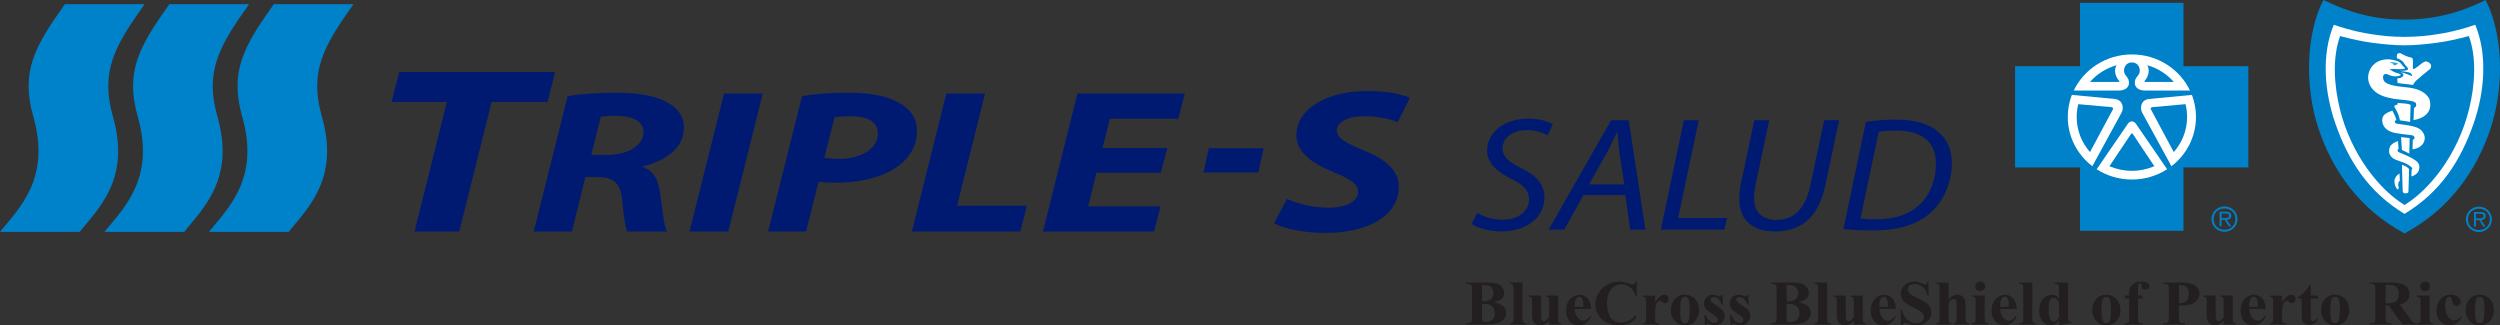 <?xml version="1.0" encoding="utf-8"?>
<!-- Generator: Adobe Illustrator 16.0.0, SVG Export Plug-In . SVG Version: 6.00 Build 0)  -->
<!DOCTYPE svg PUBLIC "-//W3C//DTD SVG 1.1//EN" "http://www.w3.org/Graphics/SVG/1.1/DTD/svg11.dtd">
<svg version="1.1" id="Layer_1" xmlns="http://www.w3.org/2000/svg" xmlns:xlink="http://www.w3.org/1999/xlink" x="0px" y="0px"
	 width="313.122px" height="40.755px" viewBox="0 0 313.122 40.755" enable-background="new 0 0 313.122 40.755"
	 xml:space="preserve">
<rect x="0" y="0" width="313.122" height="40.755" fill="#333333" stroke="none"/>
<g>
	<defs>
		<rect id="SVGID_1_" width="313.122" height="40.755"/>
	</defs>
	<clipPath id="SVGID_2_">
		<use xlink:href="#SVGID_1_"  overflow="visible"/>
	</clipPath>
	<path clip-path="url(#SVGID_2_)" fill="#0082CA" d="M44.277,0.523h-9.978c-3.743,5.249-5.576,8.418-3.956,14.103
		c2.222,7.777-1.814,11.484-4.175,14.417c0,0,9.978,0.003,9.979,0c2.36-2.933,6.394-6.64,4.175-14.417
		C38.7,8.941,40.534,5.772,44.277,0.523"/>
	<polygon clip-path="url(#SVGID_2_)" fill="#001A71" points="158.271,18.565 157.61,21.599 150.736,21.599 151.4,18.565 	"/>
	<polygon clip-path="url(#SVGID_2_)" fill="#001A71" points="55.969,12.763 49.037,12.763 50.012,9.029 69.522,9.029 68.586,12.763 
		61.575,12.763 57.527,28.995 51.921,28.995 	"/>
	<path clip-path="url(#SVGID_2_)" fill="#001A71" d="M71.093,12.049c1.52-0.282,3.809-0.438,6.071-0.438
		c2.155,0,4.381,0.231,5.965,1c1.483,0.665,2.533,1.743,2.533,3.356c0,2.566-2.23,4.158-5.163,4.875v0.073
		c1.351,0.465,1.956,1.592,2.157,3.157c0.304,1.947,0.473,4.205,0.881,4.924h-4.991c-0.206-0.465-0.439-1.949-0.639-4.078
		c-0.243-2.104-1.181-2.744-3.102-2.744H73.32l-1.686,6.822h-4.788L71.093,12.049z M74.06,19.403h1.991
		c2.628,0,4.549-1.202,4.549-2.896c0-1.384-1.513-2-3.474-2c-0.907,0-1.482,0.052-1.885,0.13L74.06,19.403z"/>
	<polygon clip-path="url(#SVGID_2_)" fill="#001A71" points="95.535,11.714 91.22,28.995 86.362,28.995 90.681,11.714 	"/>
	<path clip-path="url(#SVGID_2_)" fill="#001A71" d="M100.454,12.048c1.452-0.281,3.712-0.437,5.901-0.437
		c2.056,0,4.385,0.257,6.036,1.153c1.553,0.77,2.462,2.001,2.462,3.667c0,2.153-1.315,3.819-3.071,4.845
		c-1.854,1.102-4.517,1.615-7.281,1.615c-0.809,0-1.484-0.077-1.988-0.101l-1.549,6.204h-4.755L100.454,12.048z M103.254,19.763
		c0.54,0.077,1.048,0.13,1.887,0.13c2.902,0,4.819-1.406,4.819-3.157c0-1.637-1.549-2.177-3.437-2.177
		c-0.906,0-1.584,0.054-1.986,0.103L103.254,19.763z"/>
	<polygon clip-path="url(#SVGID_2_)" fill="#001A71" points="118.526,11.714 123.382,11.714 119.874,25.763 128.609,25.763 
		127.799,28.995 114.212,28.995 	"/>
	<polygon clip-path="url(#SVGID_2_)" fill="#001A71" points="145.394,21.637 137.337,21.637 136.292,25.841 145.362,25.841 
		144.55,28.995 130.628,28.995 134.946,11.714 148.396,11.714 147.584,14.869 139.021,14.869 138.082,18.535 146.204,18.535 	"/>
	<path clip-path="url(#SVGID_2_)" fill="#001A71" d="M161.188,24.916c1.342,0.611,3.227,1.096,5.341,1.096
		c1.849,0,3.561-0.664,3.561-1.992c0-0.998-0.973-1.61-3.059-2.455c-2.384-0.97-4.664-2.349-4.664-4.574
		c0-3.473,3.961-5.596,8.902-5.596c2.72,0,4.334,0.459,5.311,0.844l-1.517,3.068c-0.736-0.309-2.318-0.768-4.199-0.745
		c-2.253,0-3.425,0.846-3.425,1.791c0,1.022,1.374,1.637,3.291,2.453c2.755,1.101,4.47,2.504,4.47,4.573
		c0,3.838-4.171,5.8-9.175,5.8c-3.127-0.021-5.41-0.637-6.453-1.222L161.188,24.916z"/>
	<path clip-path="url(#SVGID_2_)" fill="#0082CA" d="M18.107,0.523H8.132C4.388,5.772,2.554,8.941,4.177,14.626
		C6.395,22.403,2.362,26.11,0,29.043c0,0,9.976,0.003,9.976,0c2.364-2.933,6.399-6.64,4.175-14.417
		C12.532,8.941,14.365,5.772,18.107,0.523"/>
	<path clip-path="url(#SVGID_2_)" fill="#0082CA" d="M31.194,0.523h-9.98c-3.74,5.249-5.575,8.418-3.954,14.103
		c2.217,7.777-1.814,11.484-4.176,14.417c0,0,9.978,0.003,9.978,0c2.363-2.933,6.395-6.64,4.174-14.417
		C25.615,8.941,27.45,5.772,31.194,0.523"/>
	<path clip-path="url(#SVGID_2_)" fill="#001A71" d="M185.007,26.65c0.808,0.509,1.957,0.873,3.221,0.873
		c1.708,0,3.281-0.913,3.281-2.563c0-1.035-0.632-1.79-2.229-2.561c-1.937-0.955-3.018-2.054-3.018-3.521
		c0-2.459,2.342-4.026,5.133-4.026c1.485,0,2.588,0.387,3.104,0.714l-0.675,1.379c-0.471-0.26-1.415-0.667-2.607-0.65
		c-1.888,0-3.019,1.12-3.019,2.241c0,1.116,0.77,1.749,2.365,2.541c1.865,0.917,2.878,1.988,2.878,3.662
		c0,2.381-2.047,4.251-5.466,4.251c-1.529-0.021-3.017-0.45-3.645-0.959L185.007,26.65z"/>
	<path clip-path="url(#SVGID_2_)" fill="#001A71" d="M203.436,23.091l-0.609-3.965c-0.067-0.711-0.183-1.729-0.247-2.526h-0.068
		c-0.407,0.816-0.788,1.671-1.239,2.506l-2.249,3.985H203.436z M198.324,24.435l-2.406,4.33h-1.957l7.829-13.708h2.204l2.093,13.708
		h-1.91l-0.608-4.33H198.324z"/>
	<polygon clip-path="url(#SVGID_2_)" fill="#001A71" points="210.901,15.056 212.771,15.056 210.185,27.301 216.303,27.301 
		215.987,28.767 208.021,28.767 	"/>
	<path clip-path="url(#SVGID_2_)" fill="#001A71" d="M221.593,15.056l-1.711,8.114c-0.108,0.574-0.178,1.161-0.178,1.73
		c0,1.751,1.124,2.641,2.813,2.641c2.066,0,3.576-1.256,4.229-4.35l1.734-8.135h1.865l-1.731,8.194
		c-0.875,4.094-3.125,5.742-6.344,5.742c-2.496,0-4.433-1.221-4.433-4.051c0-0.587,0.068-1.261,0.199-1.892l1.689-7.994H221.593z"/>
	<path clip-path="url(#SVGID_2_)" fill="#001A71" d="M233.024,27.363c0.673,0.08,1.396,0.102,1.955,0.102
		c2.408,0,4.162-0.632,5.423-1.812c1.374-1.261,2.071-3.193,2.071-5.148c0-2.378-1.303-4.148-5.063-4.148
		c-0.697,0-1.551,0.04-2.095,0.143L233.024,27.363z M233.697,15.26c1.171-0.18,2.433-0.284,3.736-0.284
		c2.566,0,4.501,0.63,5.602,1.789c0.831,0.754,1.437,1.994,1.437,3.683c0,2.438-1.097,5.002-3.033,6.506
		c-1.753,1.325-3.959,1.911-6.888,1.911c-1.326,0-2.697-0.062-3.663-0.183L233.697,15.26z"/>
	<path clip-path="url(#SVGID_2_)" fill="#231F20" d="M187.108,37.852c0.518,0.117,0.882,0.258,1.091,0.423
		c0.3,0.235,0.45,0.54,0.45,0.913c0,0.396-0.164,0.724-0.495,0.981c-0.406,0.313-0.997,0.469-1.771,0.469h-2.779v-0.142
		c0.252,0,0.423-0.022,0.514-0.068c0.09-0.044,0.154-0.104,0.19-0.176s0.054-0.25,0.054-0.534v-3.409
		c0-0.285-0.018-0.463-0.054-0.537c-0.036-0.072-0.101-0.132-0.193-0.176c-0.09-0.044-0.262-0.066-0.511-0.066v-0.142h2.624
		c0.627,0,1.071,0.054,1.332,0.16c0.26,0.106,0.466,0.268,0.618,0.48c0.149,0.213,0.226,0.439,0.226,0.678
		c0,0.254-0.096,0.479-0.287,0.677C187.927,37.58,187.591,37.735,187.108,37.852 M185.624,38.051l-0.002,1.685v0.192
		c0,0.139,0.037,0.243,0.111,0.314c0.075,0.069,0.186,0.105,0.331,0.105c0.216,0,0.416-0.046,0.599-0.137
		c0.184-0.092,0.322-0.226,0.421-0.399c0.098-0.173,0.146-0.367,0.146-0.581c0-0.244-0.059-0.463-0.175-0.657
		c-0.117-0.193-0.281-0.331-0.489-0.409C186.354,38.085,186.04,38.049,185.624,38.051 M185.626,37.747
		c0.387,0,0.671-0.041,0.854-0.123c0.186-0.083,0.326-0.198,0.423-0.351c0.099-0.148,0.147-0.339,0.147-0.571
		c0-0.233-0.049-0.425-0.146-0.572c-0.096-0.149-0.234-0.261-0.413-0.338c-0.179-0.079-0.467-0.115-0.863-0.113L185.626,37.747z"/>
	<path clip-path="url(#SVGID_2_)" fill="#231F20" d="M190.692,35.388v4.496c0,0.259,0.031,0.424,0.092,0.495
		c0.063,0.071,0.185,0.112,0.365,0.123v0.136h-2.045v-0.136c0.17-0.007,0.296-0.053,0.375-0.141c0.055-0.06,0.083-0.219,0.083-0.478
		v-3.742c0-0.258-0.032-0.421-0.095-0.493c-0.063-0.074-0.183-0.114-0.363-0.124v-0.137H190.692z"/>
	<path clip-path="url(#SVGID_2_)" fill="#231F20" d="M195.155,37.019v2.835c0,0.276,0.026,0.451,0.081,0.519
		c0.053,0.068,0.161,0.111,0.326,0.129v0.137h-1.538v-0.483c-0.179,0.207-0.361,0.356-0.541,0.449
		c-0.181,0.094-0.381,0.14-0.605,0.14c-0.213,0-0.4-0.063-0.567-0.188c-0.164-0.126-0.275-0.271-0.332-0.438
		c-0.058-0.169-0.084-0.461-0.084-0.879v-1.436c0-0.276-0.026-0.447-0.079-0.515c-0.053-0.069-0.163-0.114-0.329-0.133v-0.137h1.538
		v2.473c0,0.257,0.013,0.423,0.038,0.499c0.025,0.074,0.065,0.131,0.121,0.171c0.055,0.037,0.119,0.056,0.191,0.056
		c0.097,0,0.185-0.022,0.263-0.071c0.107-0.068,0.235-0.204,0.387-0.407v-1.936c0-0.276-0.026-0.447-0.078-0.515
		c-0.054-0.069-0.163-0.114-0.329-0.133v-0.137H195.155z"/>
	<path clip-path="url(#SVGID_2_)" fill="#231F20" d="M199.297,38.692h-2.064c0.024,0.481,0.157,0.861,0.398,1.141
		c0.185,0.215,0.408,0.323,0.668,0.323c0.161,0,0.306-0.043,0.438-0.129s0.272-0.24,0.423-0.464l0.138,0.087
		c-0.204,0.396-0.431,0.679-0.678,0.844c-0.247,0.166-0.533,0.249-0.858,0.249c-0.558,0-0.979-0.206-1.269-0.618
		c-0.231-0.333-0.347-0.745-0.347-1.237c0-0.602,0.17-1.081,0.509-1.438c0.342-0.358,0.739-0.535,1.195-0.535
		c0.381,0,0.712,0.149,0.993,0.448C199.123,37.662,199.274,38.105,199.297,38.692 M198.301,38.438c0-0.412-0.022-0.697-0.07-0.853
		c-0.046-0.153-0.117-0.27-0.217-0.349c-0.056-0.047-0.131-0.07-0.224-0.07c-0.139,0-0.252,0.065-0.34,0.197
		c-0.156,0.228-0.236,0.542-0.236,0.939v0.135H198.301z"/>
	<path clip-path="url(#SVGID_2_)" fill="#231F20" d="M205.005,35.271v1.814h-0.148c-0.118-0.473-0.338-0.837-0.661-1.089
		c-0.323-0.253-0.69-0.379-1.1-0.379c-0.342,0-0.655,0.093-0.94,0.282c-0.285,0.188-0.495,0.434-0.626,0.738
		c-0.17,0.391-0.255,0.822-0.255,1.301c0,0.47,0.062,0.896,0.186,1.282c0.124,0.386,0.316,0.677,0.581,0.873
		c0.262,0.197,0.603,0.297,1.022,0.297c0.344,0,0.658-0.072,0.943-0.217c0.286-0.144,0.589-0.393,0.906-0.746v0.451
		c-0.307,0.308-0.627,0.531-0.958,0.669c-0.332,0.139-0.72,0.206-1.165,0.206c-0.583,0-1.102-0.111-1.555-0.336
		c-0.453-0.223-0.803-0.546-1.05-0.966c-0.245-0.42-0.367-0.868-0.367-1.342c0-0.5,0.136-0.976,0.408-1.423
		c0.275-0.45,0.644-0.798,1.108-1.046c0.465-0.247,0.958-0.371,1.48-0.371c0.386,0,0.792,0.08,1.221,0.237
		c0.248,0.094,0.405,0.141,0.473,0.141c0.085,0,0.162-0.031,0.226-0.091c0.063-0.061,0.104-0.155,0.122-0.287H205.005z"/>
	<path clip-path="url(#SVGID_2_)" fill="#231F20" d="M207.299,37.019l0.001,0.82c0.25-0.373,0.468-0.62,0.655-0.741
		c0.188-0.123,0.368-0.184,0.542-0.184c0.149,0,0.27,0.044,0.359,0.132c0.089,0.09,0.135,0.216,0.135,0.379
		c0,0.173-0.043,0.307-0.131,0.401c-0.087,0.096-0.19,0.144-0.314,0.144c-0.142,0-0.267-0.043-0.37-0.132
		c-0.105-0.09-0.166-0.137-0.185-0.147c-0.027-0.017-0.059-0.023-0.094-0.023c-0.077,0-0.15,0.029-0.22,0.084
		c-0.108,0.088-0.192,0.214-0.247,0.376c-0.086,0.249-0.129,0.526-0.129,0.828l0.003,0.832v0.214c0,0.149,0.009,0.245,0.028,0.287
		c0.033,0.069,0.081,0.122,0.144,0.153c0.064,0.032,0.171,0.053,0.322,0.06v0.137h-2.044v-0.137
		c0.164-0.012,0.274-0.056,0.333-0.129c0.058-0.076,0.086-0.27,0.086-0.586v-2.001c0-0.209-0.009-0.342-0.032-0.4
		c-0.025-0.072-0.064-0.125-0.116-0.16c-0.053-0.033-0.143-0.058-0.271-0.069v-0.137H207.299z"/>
	<path clip-path="url(#SVGID_2_)" fill="#231F20" d="M211.027,36.913c0.327,0,0.633,0.081,0.913,0.244
		c0.283,0.163,0.496,0.393,0.644,0.692c0.146,0.298,0.219,0.625,0.219,0.979c0,0.514-0.136,0.942-0.406,1.288
		c-0.327,0.416-0.78,0.625-1.356,0.625c-0.567,0-1.005-0.19-1.311-0.572c-0.306-0.381-0.46-0.822-0.46-1.324
		c0-0.519,0.158-0.971,0.471-1.354C210.053,37.106,210.482,36.913,211.027,36.913 M211.045,37.18c-0.138,0-0.256,0.049-0.354,0.147
		c-0.099,0.101-0.163,0.296-0.193,0.59c-0.031,0.293-0.047,0.7-0.047,1.224c0,0.275,0.018,0.535,0.056,0.773
		c0.031,0.185,0.094,0.323,0.191,0.419c0.097,0.097,0.208,0.145,0.331,0.145c0.122,0,0.224-0.032,0.305-0.099
		c0.104-0.086,0.175-0.21,0.209-0.366c0.055-0.246,0.082-0.742,0.082-1.488c0-0.44-0.025-0.742-0.077-0.906
		c-0.051-0.164-0.127-0.284-0.227-0.356C211.25,37.205,211.158,37.18,211.045,37.18"/>
	<path clip-path="url(#SVGID_2_)" fill="#231F20" d="M215.753,36.926l0.063,1.234h-0.143c-0.164-0.367-0.332-0.619-0.509-0.755
		c-0.174-0.133-0.348-0.202-0.521-0.202c-0.109,0-0.204,0.035-0.28,0.107c-0.078,0.071-0.117,0.153-0.117,0.245
		c0,0.069,0.027,0.137,0.08,0.201c0.086,0.105,0.327,0.287,0.72,0.543c0.396,0.257,0.654,0.473,0.779,0.65
		c0.126,0.181,0.188,0.381,0.188,0.603c0,0.201-0.053,0.396-0.157,0.591s-0.251,0.342-0.441,0.445
		c-0.191,0.103-0.401,0.153-0.633,0.153c-0.179,0-0.419-0.054-0.718-0.161c-0.081-0.027-0.136-0.043-0.165-0.043
		c-0.089,0-0.163,0.065-0.221,0.192h-0.143l-0.062-1.303h0.142c0.12,0.342,0.287,0.598,0.497,0.769s0.409,0.255,0.597,0.255
		c0.129,0,0.233-0.037,0.315-0.112c0.082-0.076,0.123-0.168,0.123-0.276c0-0.124-0.041-0.231-0.122-0.321
		c-0.08-0.09-0.259-0.227-0.538-0.41c-0.411-0.271-0.676-0.48-0.797-0.625c-0.177-0.212-0.267-0.444-0.267-0.699
		c0-0.277,0.1-0.529,0.3-0.755c0.199-0.226,0.485-0.339,0.864-0.339c0.203,0,0.399,0.049,0.59,0.146
		c0.071,0.039,0.131,0.059,0.176,0.059c0.048,0,0.087-0.009,0.116-0.027c0.029-0.021,0.077-0.073,0.141-0.164H215.753z"/>
	<path clip-path="url(#SVGID_2_)" fill="#231F20" d="M218.965,36.926l0.063,1.234h-0.143c-0.162-0.367-0.332-0.619-0.507-0.755
		c-0.175-0.133-0.349-0.202-0.521-0.202c-0.111,0-0.203,0.035-0.282,0.107c-0.077,0.071-0.116,0.153-0.116,0.245
		c0,0.069,0.028,0.137,0.081,0.201c0.085,0.105,0.325,0.287,0.721,0.543c0.394,0.257,0.653,0.473,0.779,0.65
		c0.123,0.181,0.187,0.381,0.187,0.603c0,0.201-0.053,0.396-0.156,0.591c-0.105,0.194-0.252,0.342-0.443,0.445
		c-0.189,0.103-0.399,0.153-0.632,0.153c-0.177,0-0.419-0.054-0.718-0.161c-0.08-0.027-0.136-0.043-0.165-0.043
		c-0.088,0-0.162,0.065-0.221,0.192h-0.144l-0.061-1.303h0.142c0.121,0.342,0.287,0.598,0.497,0.769s0.409,0.255,0.597,0.255
		c0.129,0,0.234-0.037,0.316-0.112c0.081-0.076,0.122-0.168,0.122-0.276c0-0.124-0.039-0.231-0.121-0.321
		c-0.081-0.09-0.26-0.227-0.539-0.41c-0.41-0.271-0.676-0.48-0.797-0.625c-0.177-0.212-0.266-0.444-0.266-0.699
		c0-0.277,0.099-0.529,0.299-0.755c0.199-0.226,0.486-0.339,0.864-0.339c0.202,0,0.399,0.049,0.59,0.146
		c0.071,0.039,0.131,0.059,0.177,0.059c0.048,0,0.086-0.009,0.116-0.027c0.029-0.021,0.074-0.073,0.14-0.164H218.965z"/>
	<path clip-path="url(#SVGID_2_)" fill="#231F20" d="M225.265,37.852c0.518,0.117,0.881,0.258,1.091,0.423
		c0.3,0.235,0.449,0.54,0.449,0.913c0,0.396-0.164,0.724-0.495,0.981c-0.407,0.313-0.997,0.469-1.771,0.469h-2.781v-0.142
		c0.253,0,0.424-0.022,0.516-0.068c0.09-0.044,0.153-0.104,0.19-0.176c0.035-0.072,0.054-0.25,0.054-0.534v-3.409
		c0-0.285-0.019-0.463-0.054-0.537c-0.037-0.072-0.102-0.132-0.192-0.176c-0.093-0.044-0.262-0.066-0.514-0.066v-0.142h2.625
		c0.627,0,1.071,0.054,1.332,0.16s0.467,0.268,0.617,0.48c0.151,0.213,0.227,0.439,0.227,0.678c0,0.254-0.096,0.479-0.286,0.677
		C226.082,37.58,225.746,37.735,225.265,37.852 M223.78,38.051l-0.002,1.685v0.192c0,0.139,0.036,0.243,0.111,0.314
		c0.074,0.069,0.184,0.105,0.33,0.105c0.217,0,0.416-0.046,0.598-0.137c0.185-0.092,0.324-0.226,0.421-0.399
		c0.099-0.173,0.146-0.367,0.146-0.581c0-0.244-0.058-0.463-0.175-0.657c-0.117-0.193-0.281-0.331-0.489-0.409
		C224.51,38.085,224.197,38.049,223.78,38.051 M223.78,37.747c0.388,0,0.672-0.041,0.856-0.123c0.184-0.083,0.325-0.198,0.423-0.351
		c0.097-0.148,0.147-0.339,0.147-0.571c0-0.233-0.05-0.425-0.146-0.572c-0.097-0.149-0.234-0.261-0.415-0.338
		c-0.178-0.079-0.466-0.115-0.863-0.113L223.78,37.747z"/>
	<path clip-path="url(#SVGID_2_)" fill="#231F20" d="M228.849,35.388v4.496c0,0.259,0.031,0.424,0.093,0.495
		s0.184,0.112,0.364,0.123v0.136h-2.044v-0.136c0.168-0.007,0.293-0.053,0.376-0.141c0.054-0.06,0.08-0.219,0.08-0.478v-3.742
		c0-0.258-0.031-0.421-0.094-0.493c-0.063-0.074-0.185-0.114-0.362-0.124v-0.137H228.849z"/>
	<path clip-path="url(#SVGID_2_)" fill="#231F20" d="M233.31,37.019v2.835c0,0.276,0.027,0.451,0.081,0.519
		c0.054,0.068,0.163,0.111,0.326,0.129v0.137h-1.537v-0.483c-0.18,0.207-0.359,0.356-0.542,0.449
		c-0.179,0.094-0.381,0.14-0.604,0.14c-0.212,0-0.401-0.063-0.566-0.188c-0.166-0.126-0.275-0.271-0.333-0.438
		c-0.056-0.169-0.085-0.461-0.085-0.879v-1.436c0-0.276-0.026-0.447-0.079-0.515c-0.052-0.069-0.161-0.114-0.329-0.133v-0.137h1.538
		v2.473c0,0.257,0.014,0.423,0.039,0.499c0.025,0.074,0.066,0.131,0.12,0.171c0.056,0.037,0.12,0.056,0.192,0.056
		c0.097,0,0.184-0.022,0.262-0.071c0.108-0.068,0.237-0.204,0.388-0.407v-1.936c0-0.276-0.026-0.447-0.079-0.515
		c-0.052-0.069-0.163-0.114-0.328-0.133v-0.137H233.31z"/>
	<path clip-path="url(#SVGID_2_)" fill="#231F20" d="M237.452,38.692h-2.064c0.025,0.481,0.158,0.861,0.398,1.141
		c0.186,0.215,0.408,0.323,0.668,0.323c0.16,0,0.307-0.043,0.438-0.129c0.132-0.086,0.273-0.24,0.423-0.464l0.138,0.087
		c-0.204,0.396-0.431,0.679-0.678,0.844c-0.247,0.166-0.532,0.249-0.858,0.249c-0.558,0-0.981-0.206-1.269-0.618
		c-0.231-0.333-0.347-0.745-0.347-1.237c0-0.602,0.17-1.081,0.51-1.438c0.341-0.358,0.738-0.535,1.194-0.535
		c0.381,0,0.712,0.149,0.993,0.448C237.279,37.662,237.429,38.105,237.452,38.692 M236.457,38.438c0-0.412-0.023-0.697-0.071-0.853
		c-0.045-0.153-0.117-0.27-0.217-0.349c-0.056-0.047-0.131-0.07-0.223-0.07c-0.14,0-0.253,0.065-0.341,0.197
		c-0.156,0.228-0.235,0.542-0.235,0.939v0.135H236.457z"/>
	<path clip-path="url(#SVGID_2_)" fill="#231F20" d="M241.523,35.271l0.043,1.748h-0.167c-0.077-0.438-0.27-0.79-0.576-1.059
		c-0.306-0.266-0.637-0.398-0.992-0.398c-0.276,0-0.493,0.069-0.654,0.21c-0.161,0.14-0.241,0.303-0.241,0.484
		c0,0.117,0.028,0.219,0.084,0.31c0.079,0.122,0.204,0.24,0.378,0.359c0.126,0.085,0.418,0.236,0.879,0.451
		c0.643,0.303,1.074,0.587,1.299,0.855c0.222,0.268,0.332,0.574,0.332,0.919c0,0.438-0.18,0.814-0.536,1.131
		c-0.356,0.317-0.811,0.473-1.36,0.473c-0.172,0-0.335-0.016-0.489-0.048c-0.152-0.035-0.346-0.097-0.577-0.188
		c-0.13-0.053-0.234-0.077-0.319-0.077c-0.07,0-0.144,0.025-0.222,0.078c-0.078,0.052-0.142,0.131-0.19,0.235h-0.148v-1.981h0.148
		c0.119,0.557,0.347,0.98,0.685,1.272c0.339,0.292,0.703,0.438,1.094,0.438c0.302,0,0.541-0.078,0.72-0.235
		c0.179-0.158,0.27-0.34,0.27-0.549c0-0.124-0.034-0.243-0.103-0.36c-0.069-0.115-0.174-0.225-0.315-0.329
		c-0.14-0.104-0.389-0.24-0.743-0.408c-0.5-0.234-0.858-0.436-1.074-0.6c-0.217-0.164-0.383-0.348-0.499-0.552
		c-0.117-0.203-0.175-0.427-0.175-0.673c0-0.416,0.159-0.773,0.48-1.067c0.32-0.293,0.722-0.439,1.21-0.439
		c0.178,0,0.351,0.021,0.517,0.062c0.127,0.031,0.279,0.087,0.462,0.172c0.182,0.083,0.309,0.124,0.382,0.124
		c0.069,0,0.126-0.02,0.165-0.061c0.04-0.04,0.078-0.14,0.112-0.297H241.523z"/>
	<path clip-path="url(#SVGID_2_)" fill="#231F20" d="M244.059,35.388v2.101c0.208-0.209,0.397-0.357,0.569-0.443
		c0.173-0.089,0.352-0.132,0.537-0.132c0.236,0,0.438,0.065,0.606,0.193c0.169,0.131,0.281,0.281,0.336,0.455
		c0.055,0.175,0.083,0.468,0.083,0.88v1.412c0,0.277,0.026,0.451,0.08,0.519c0.053,0.068,0.163,0.111,0.327,0.13v0.136h-1.915
		v-0.136c0.135-0.019,0.236-0.069,0.305-0.155c0.048-0.067,0.072-0.231,0.072-0.493v-1.612c0-0.297-0.013-0.484-0.036-0.561
		c-0.023-0.077-0.065-0.136-0.123-0.178c-0.058-0.043-0.124-0.064-0.195-0.064c-0.107,0-0.214,0.036-0.315,0.106
		c-0.103,0.071-0.212,0.195-0.331,0.373v1.936c0,0.26,0.021,0.421,0.062,0.486c0.052,0.088,0.156,0.142,0.315,0.162v0.136h-1.915
		v-0.136c0.159-0.015,0.273-0.064,0.339-0.146c0.046-0.059,0.069-0.225,0.069-0.502v-3.681c0-0.276-0.026-0.447-0.078-0.516
		c-0.053-0.068-0.163-0.112-0.33-0.133v-0.137H244.059z"/>
	<path clip-path="url(#SVGID_2_)" fill="#231F20" d="M248.582,37.019v2.864c0,0.26,0.031,0.425,0.094,0.495
		c0.063,0.073,0.184,0.114,0.364,0.123v0.137h-2.045v-0.137c0.169-0.005,0.294-0.051,0.376-0.14c0.056-0.06,0.081-0.219,0.081-0.479
		v-2.11c0-0.258-0.03-0.423-0.094-0.494c-0.062-0.072-0.183-0.112-0.363-0.123v-0.137H248.582z M248.02,35.271
		c0.174,0,0.323,0.06,0.444,0.177c0.122,0.117,0.181,0.259,0.181,0.424c0,0.166-0.06,0.308-0.183,0.423
		c-0.123,0.117-0.271,0.175-0.442,0.175c-0.173,0-0.319-0.058-0.441-0.175c-0.121-0.115-0.181-0.257-0.181-0.423
		c0-0.165,0.06-0.307,0.181-0.424C247.7,35.33,247.847,35.271,248.02,35.271"/>
	<path clip-path="url(#SVGID_2_)" fill="#231F20" d="M252.596,38.692h-2.063c0.023,0.481,0.155,0.861,0.398,1.141
		c0.185,0.215,0.407,0.323,0.667,0.323c0.16,0,0.306-0.043,0.438-0.129c0.131-0.086,0.271-0.24,0.422-0.464l0.138,0.087
		c-0.204,0.396-0.43,0.679-0.677,0.844c-0.247,0.166-0.534,0.249-0.858,0.249c-0.559,0-0.982-0.206-1.27-0.618
		c-0.23-0.333-0.347-0.745-0.347-1.237c0-0.602,0.171-1.081,0.509-1.438c0.341-0.358,0.739-0.535,1.195-0.535
		c0.381,0,0.712,0.149,0.993,0.448C252.422,37.662,252.573,38.105,252.596,38.692 M251.601,38.438c0-0.412-0.024-0.697-0.071-0.853
		c-0.045-0.153-0.119-0.27-0.217-0.349c-0.056-0.047-0.131-0.07-0.223-0.07c-0.14,0-0.253,0.065-0.341,0.197
		c-0.157,0.228-0.235,0.542-0.235,0.939v0.135H251.601z"/>
	<path clip-path="url(#SVGID_2_)" fill="#231F20" d="M254.542,35.388v4.496c0,0.259,0.031,0.424,0.094,0.495
		s0.185,0.112,0.363,0.123v0.136h-2.043v-0.136c0.168-0.007,0.293-0.053,0.375-0.141c0.054-0.06,0.082-0.219,0.082-0.478v-3.742
		c0-0.258-0.033-0.421-0.096-0.493c-0.062-0.074-0.183-0.114-0.361-0.124v-0.137H254.542z"/>
	<path clip-path="url(#SVGID_2_)" fill="#231F20" d="M259.029,35.388v4.163c0,0.279,0.008,0.443,0.022,0.495
		c0.022,0.084,0.063,0.147,0.121,0.187c0.062,0.042,0.164,0.068,0.313,0.079v0.134l-1.587,0.298V40.17
		c-0.19,0.224-0.359,0.373-0.51,0.452c-0.149,0.081-0.317,0.121-0.507,0.121c-0.481,0-0.86-0.206-1.139-0.618
		c-0.229-0.335-0.339-0.746-0.339-1.232c0-0.39,0.069-0.738,0.208-1.046c0.141-0.308,0.331-0.54,0.575-0.697
		c0.242-0.158,0.504-0.235,0.783-0.235c0.18,0,0.341,0.032,0.48,0.1c0.14,0.066,0.289,0.183,0.447,0.351v-1.094
		c0-0.276-0.013-0.443-0.036-0.5c-0.032-0.076-0.079-0.131-0.145-0.168c-0.064-0.036-0.187-0.055-0.362-0.055v-0.16H259.029z
		 M257.898,37.834c-0.198-0.358-0.443-0.538-0.73-0.538c-0.1,0-0.181,0.026-0.246,0.079c-0.099,0.079-0.181,0.22-0.244,0.421
		c-0.063,0.2-0.095,0.509-0.095,0.923c0,0.456,0.035,0.794,0.105,1.013c0.069,0.218,0.165,0.376,0.286,0.476
		c0.063,0.049,0.147,0.071,0.254,0.071c0.236,0,0.459-0.177,0.67-0.534V37.834z"/>
	<path clip-path="url(#SVGID_2_)" fill="#231F20" d="M263.798,36.913c0.327,0,0.633,0.081,0.913,0.244
		c0.284,0.163,0.497,0.393,0.644,0.692c0.146,0.298,0.22,0.625,0.22,0.979c0,0.514-0.137,0.942-0.407,1.288
		c-0.329,0.416-0.78,0.625-1.356,0.625c-0.567,0-1.004-0.19-1.31-0.572c-0.307-0.381-0.46-0.822-0.46-1.324
		c0-0.519,0.157-0.971,0.47-1.354C262.823,37.106,263.253,36.913,263.798,36.913 M263.815,37.18c-0.138,0-0.256,0.049-0.354,0.147
		c-0.098,0.101-0.162,0.296-0.193,0.59c-0.031,0.293-0.046,0.7-0.046,1.224c0,0.275,0.018,0.535,0.056,0.773
		c0.03,0.185,0.093,0.323,0.19,0.419c0.097,0.097,0.208,0.145,0.333,0.145c0.119,0,0.222-0.032,0.304-0.099
		c0.104-0.086,0.174-0.21,0.208-0.366c0.055-0.246,0.082-0.742,0.082-1.488c0-0.44-0.025-0.742-0.077-0.906
		c-0.051-0.164-0.127-0.284-0.227-0.356C264.021,37.205,263.93,37.18,263.815,37.18"/>
	<path clip-path="url(#SVGID_2_)" fill="#231F20" d="M267.787,37.396l0.012,2.514c0,0.244,0.026,0.398,0.079,0.46
		c0.086,0.096,0.245,0.141,0.477,0.132v0.137h-2.23v-0.137c0.171-0.002,0.293-0.02,0.366-0.056c0.072-0.035,0.122-0.084,0.149-0.146
		s0.04-0.191,0.04-0.39l-0.004-2.514h-0.532v-0.377h0.531l-0.001-0.267v-0.181c0-0.37,0.142-0.682,0.425-0.928
		c0.281-0.249,0.664-0.373,1.146-0.373c0.33,0,0.576,0.06,0.734,0.178c0.159,0.119,0.238,0.251,0.238,0.394
		c0,0.116-0.05,0.218-0.147,0.302c-0.101,0.086-0.233,0.127-0.397,0.127c-0.14,0-0.25-0.034-0.332-0.104
		c-0.082-0.068-0.122-0.146-0.122-0.23c0-0.022,0.009-0.071,0.025-0.144c0.012-0.044,0.018-0.084,0.018-0.123
		c0-0.053-0.017-0.093-0.049-0.12c-0.044-0.037-0.096-0.056-0.158-0.056c-0.077,0-0.144,0.03-0.196,0.091
		c-0.053,0.063-0.078,0.163-0.078,0.298l0.004,0.678l0.002,0.458h0.568v0.377H267.787z"/>
	<path clip-path="url(#SVGID_2_)" fill="#231F20" d="M272.909,38.259v1.458c0,0.285,0.02,0.464,0.057,0.535
		c0.035,0.076,0.101,0.133,0.192,0.177c0.094,0.045,0.265,0.067,0.511,0.067v0.141h-2.779v-0.141c0.254,0,0.425-0.022,0.515-0.069
		c0.09-0.044,0.153-0.103,0.19-0.175c0.037-0.073,0.056-0.25,0.056-0.535v-3.408c0-0.284-0.019-0.464-0.056-0.536
		c-0.037-0.073-0.101-0.133-0.191-0.178c-0.091-0.044-0.262-0.064-0.514-0.064v-0.144h2.387c0.784,0,1.349,0.136,1.691,0.405
		c0.341,0.268,0.511,0.604,0.511,1.005c0,0.339-0.109,0.631-0.331,0.874c-0.221,0.243-0.524,0.408-0.913,0.496
		C273.974,38.229,273.531,38.259,272.909,38.259 M272.909,35.69v2.267c0.09,0.005,0.157,0.008,0.203,0.008
		c0.329,0,0.583-0.093,0.759-0.279c0.179-0.188,0.268-0.478,0.268-0.869c0-0.39-0.089-0.675-0.268-0.854
		c-0.176-0.181-0.441-0.271-0.796-0.271H272.909z"/>
	<path clip-path="url(#SVGID_2_)" fill="#231F20" d="M279.646,37.019v2.835c0,0.276,0.026,0.451,0.08,0.519
		c0.054,0.068,0.162,0.111,0.326,0.129v0.137h-1.538v-0.483c-0.179,0.207-0.358,0.356-0.54,0.449c-0.18,0.094-0.382,0.14-0.605,0.14
		c-0.213,0-0.401-0.063-0.566-0.188c-0.166-0.126-0.276-0.271-0.334-0.438c-0.055-0.169-0.084-0.461-0.084-0.879v-1.436
		c0-0.276-0.025-0.447-0.079-0.515c-0.053-0.069-0.161-0.114-0.329-0.133v-0.137h1.539v2.473c0,0.257,0.013,0.423,0.038,0.499
		c0.026,0.074,0.065,0.131,0.121,0.171c0.054,0.037,0.118,0.056,0.191,0.056c0.097,0,0.184-0.022,0.262-0.071
		c0.108-0.068,0.238-0.204,0.387-0.407v-1.936c0-0.276-0.025-0.447-0.078-0.515c-0.052-0.069-0.162-0.114-0.328-0.133v-0.137
		H279.646z"/>
	<path clip-path="url(#SVGID_2_)" fill="#231F20" d="M283.787,38.692h-2.063c0.024,0.481,0.156,0.861,0.398,1.141
		c0.185,0.215,0.406,0.323,0.666,0.323c0.162,0,0.308-0.043,0.438-0.129c0.133-0.086,0.273-0.24,0.422-0.464l0.139,0.087
		c-0.204,0.396-0.432,0.679-0.676,0.844c-0.248,0.166-0.533,0.249-0.858,0.249c-0.559,0-0.981-0.206-1.271-0.618
		c-0.23-0.333-0.345-0.745-0.345-1.237c0-0.602,0.17-1.081,0.509-1.438c0.34-0.358,0.738-0.535,1.194-0.535
		c0.381,0,0.712,0.149,0.993,0.448C283.615,37.662,283.766,38.105,283.787,38.692 M282.793,38.438c0-0.412-0.024-0.697-0.071-0.853
		c-0.045-0.153-0.118-0.27-0.218-0.349c-0.054-0.047-0.13-0.07-0.223-0.07c-0.139,0-0.252,0.065-0.341,0.197
		c-0.156,0.228-0.234,0.542-0.234,0.939v0.135H282.793z"/>
	<path clip-path="url(#SVGID_2_)" fill="#231F20" d="M285.827,37.019l0.002,0.82c0.249-0.373,0.468-0.62,0.654-0.741
		c0.188-0.123,0.369-0.184,0.542-0.184c0.149,0,0.271,0.044,0.36,0.132c0.089,0.09,0.135,0.216,0.135,0.379
		c0,0.173-0.044,0.307-0.132,0.401c-0.086,0.096-0.189,0.144-0.313,0.144c-0.142,0-0.267-0.043-0.37-0.132
		c-0.106-0.09-0.168-0.137-0.188-0.147c-0.024-0.017-0.056-0.023-0.092-0.023c-0.077,0-0.148,0.029-0.218,0.084
		c-0.11,0.088-0.194,0.214-0.248,0.376c-0.086,0.249-0.129,0.526-0.129,0.828l0.002,0.832l0.001,0.214
		c0,0.149,0.01,0.245,0.029,0.287c0.031,0.069,0.08,0.122,0.143,0.153c0.063,0.032,0.171,0.053,0.321,0.06v0.137h-2.044v-0.137
		c0.165-0.012,0.274-0.056,0.334-0.129c0.057-0.076,0.086-0.27,0.086-0.586v-2.001c0-0.209-0.011-0.342-0.032-0.4
		c-0.026-0.072-0.065-0.125-0.117-0.16c-0.051-0.033-0.142-0.058-0.271-0.069v-0.137H285.827z"/>
	<path clip-path="url(#SVGID_2_)" fill="#231F20" d="M289.419,35.685v1.334h0.895v0.377h-0.895v2.237
		c0,0.209,0.009,0.347,0.03,0.406c0.02,0.062,0.055,0.109,0.105,0.147s0.1,0.056,0.144,0.056c0.173,0,0.339-0.127,0.493-0.382
		l0.122,0.084c-0.218,0.496-0.571,0.743-1.061,0.743c-0.24,0-0.441-0.065-0.606-0.191c-0.166-0.128-0.272-0.271-0.318-0.429
		c-0.027-0.088-0.04-0.327-0.04-0.714v-1.958h-0.495V37.26c0.341-0.23,0.629-0.472,0.868-0.726c0.237-0.254,0.446-0.537,0.624-0.85
		H289.419z"/>
	<path clip-path="url(#SVGID_2_)" fill="#231F20" d="M292.455,36.913c0.327,0,0.633,0.081,0.914,0.244
		c0.282,0.163,0.496,0.393,0.643,0.692c0.146,0.298,0.221,0.625,0.221,0.979c0,0.514-0.138,0.942-0.408,1.288
		c-0.327,0.416-0.78,0.625-1.357,0.625c-0.566,0-1.004-0.19-1.31-0.572c-0.306-0.381-0.459-0.822-0.459-1.324
		c0-0.519,0.158-0.971,0.47-1.354C291.481,37.106,291.91,36.913,292.455,36.913 M292.473,37.18c-0.138,0-0.256,0.049-0.354,0.147
		c-0.098,0.101-0.164,0.296-0.194,0.59c-0.029,0.293-0.047,0.7-0.047,1.224c0,0.275,0.02,0.535,0.058,0.773
		c0.029,0.185,0.094,0.323,0.19,0.419c0.097,0.097,0.208,0.145,0.331,0.145c0.121,0,0.224-0.032,0.304-0.099
		c0.106-0.086,0.177-0.21,0.21-0.366c0.056-0.246,0.082-0.742,0.082-1.488c0-0.44-0.025-0.742-0.078-0.906
		c-0.05-0.164-0.126-0.284-0.226-0.356C292.677,37.205,292.586,37.18,292.473,37.18"/>
	<path clip-path="url(#SVGID_2_)" fill="#231F20" d="M298.793,38.247v1.477c0,0.283,0.019,0.458,0.055,0.532
		c0.036,0.072,0.101,0.132,0.192,0.176c0.091,0.042,0.262,0.063,0.514,0.063v0.143h-2.804v-0.143c0.252,0,0.423-0.021,0.514-0.066
		c0.09-0.045,0.154-0.103,0.189-0.176c0.037-0.071,0.056-0.246,0.056-0.529v-3.422c0-0.281-0.019-0.458-0.056-0.531
		c-0.035-0.074-0.1-0.131-0.191-0.175c-0.091-0.044-0.263-0.065-0.512-0.065v-0.143h2.539c0.662,0,1.146,0.044,1.452,0.132
		c0.308,0.088,0.558,0.251,0.752,0.486c0.192,0.235,0.289,0.515,0.289,0.832c0,0.389-0.146,0.707-0.435,0.96
		c-0.185,0.162-0.443,0.28-0.776,0.361l1.308,1.778c0.174,0.227,0.297,0.371,0.371,0.427c0.11,0.081,0.238,0.124,0.385,0.131v0.143
		h-1.724l-1.761-2.391H298.793z M298.793,35.679v2.298h0.229c0.372,0,0.652-0.032,0.838-0.099c0.184-0.066,0.328-0.185,0.435-0.356
		c0.107-0.172,0.159-0.395,0.159-0.672c0-0.4-0.098-0.693-0.292-0.885c-0.193-0.191-0.506-0.286-0.938-0.286H298.793z"/>
	<path clip-path="url(#SVGID_2_)" fill="#231F20" d="M304.305,37.019v2.864c0,0.26,0.031,0.425,0.093,0.495
		c0.063,0.073,0.184,0.114,0.364,0.123v0.137h-2.044v-0.137c0.169-0.005,0.295-0.051,0.375-0.14c0.054-0.06,0.083-0.219,0.083-0.479
		v-2.11c0-0.258-0.033-0.423-0.096-0.494c-0.063-0.072-0.183-0.112-0.362-0.123v-0.137H304.305z M303.739,35.271
		c0.177,0,0.324,0.06,0.445,0.177c0.12,0.117,0.182,0.259,0.182,0.424c0,0.166-0.062,0.308-0.184,0.423
		c-0.122,0.117-0.27,0.175-0.443,0.175c-0.171,0-0.317-0.058-0.438-0.175c-0.122-0.115-0.184-0.257-0.184-0.423
		c0-0.165,0.062-0.307,0.184-0.424C303.422,35.33,303.568,35.271,303.739,35.271"/>
	<path clip-path="url(#SVGID_2_)" fill="#231F20" d="M308.19,39.701l0.125,0.093c-0.176,0.32-0.396,0.558-0.66,0.715
		c-0.265,0.156-0.546,0.234-0.844,0.234c-0.5,0-0.901-0.183-1.202-0.545c-0.3-0.362-0.449-0.802-0.449-1.31
		c0-0.493,0.137-0.925,0.41-1.298c0.33-0.452,0.783-0.677,1.363-0.677c0.391,0,0.697,0.094,0.928,0.282
		c0.229,0.188,0.344,0.398,0.344,0.63c0,0.146-0.046,0.264-0.14,0.353c-0.092,0.086-0.213,0.13-0.363,0.13
		c-0.157,0-0.288-0.05-0.392-0.149c-0.104-0.104-0.168-0.281-0.19-0.541c-0.018-0.163-0.056-0.277-0.117-0.341
		c-0.063-0.065-0.135-0.098-0.217-0.098c-0.128,0-0.239,0.065-0.33,0.197c-0.141,0.198-0.209,0.502-0.209,0.912
		c0,0.34,0.057,0.666,0.169,0.976c0.112,0.311,0.267,0.541,0.462,0.694c0.147,0.111,0.321,0.166,0.521,0.166
		c0.133,0,0.258-0.028,0.375-0.088C307.892,39.977,308.031,39.866,308.19,39.701"/>
	<path clip-path="url(#SVGID_2_)" fill="#231F20" d="M310.568,36.913c0.328,0,0.633,0.081,0.914,0.244
		c0.284,0.163,0.498,0.393,0.645,0.692c0.145,0.298,0.219,0.625,0.219,0.979c0,0.514-0.136,0.942-0.407,1.288
		c-0.328,0.416-0.781,0.625-1.356,0.625c-0.567,0-1.004-0.19-1.31-0.572c-0.307-0.381-0.46-0.822-0.46-1.324
		c0-0.519,0.157-0.971,0.469-1.354C309.595,37.106,310.024,36.913,310.568,36.913 M310.586,37.18c-0.137,0-0.255,0.049-0.354,0.147
		c-0.098,0.101-0.163,0.296-0.194,0.59c-0.03,0.293-0.046,0.7-0.046,1.224c0,0.275,0.02,0.535,0.058,0.773
		c0.028,0.185,0.092,0.323,0.188,0.419c0.098,0.097,0.208,0.145,0.333,0.145c0.121,0,0.222-0.032,0.304-0.099
		c0.105-0.086,0.175-0.21,0.209-0.366c0.055-0.246,0.081-0.742,0.081-1.488c0-0.44-0.024-0.742-0.077-0.906
		c-0.051-0.164-0.127-0.284-0.227-0.356C310.792,37.205,310.7,37.18,310.586,37.18"/>
	<path clip-path="url(#SVGID_2_)" fill="#0082CA" d="M278.574,27.319c0.261,0,0.624,0.044,0.624-0.297
		c0-0.256-0.214-0.291-0.442-0.291h-0.514v0.588H278.574 M278.242,28.34h-0.237v-1.818h0.803c0.485,0,0.65,0.179,0.65,0.504
		c0,0.35-0.249,0.479-0.573,0.507l0.552,0.808h-0.268l-0.525-0.808h-0.401V28.34z M279.982,27.438c0-0.774-0.574-1.329-1.365-1.329
		c-0.797,0-1.371,0.555-1.371,1.329c0,0.782,0.574,1.34,1.371,1.34C279.408,28.778,279.982,28.221,279.982,27.438 M276.986,27.438
		c0-0.873,0.732-1.585,1.631-1.585c0.899,0,1.623,0.712,1.623,1.585c0,0.881-0.724,1.591-1.623,1.591
		C277.719,29.029,276.986,28.319,276.986,27.438"/>
	<polygon clip-path="url(#SVGID_2_)" fill="#0082CA" points="273.476,28.901 273.476,20.968 281.602,20.968 281.602,8.287 
		273.476,8.287 273.476,0.353 260.519,0.353 260.519,8.287 252.388,8.287 252.388,20.968 260.519,20.968 260.519,28.901 	"/>
	<path clip-path="url(#SVGID_2_)" fill="#FFFFFF" d="M259.498,11.888l5.389,0.509c1.01,0.137,1.131,1.094,0.86,1.667l-3.688,6.762
		l0.003-0.008c-1.872-1.435-3.076-3.664-3.076-6.168C258.985,13.677,259.164,12.746,259.498,11.888"/>
	<path clip-path="url(#SVGID_2_)" fill="#FFFFFF" d="M267.042,7.814c-0.951,0-1.248,1.048-0.827,1.588
		c0.379,0.48,0.451,0.623,0.431,1.072c-0.017,0.378-0.376,0.847-1.191,0.861h-5.717c1.282-2.671,4.06-4.517,7.278-4.517"/>
	<path clip-path="url(#SVGID_2_)" fill="#0082CA" d="M260.3,13.047l4.079,0.365c0.296,0.022,0.316,0.144,0.251,0.308l-2.859,5.326
		c-1.043-1.18-1.669-2.715-1.669-4.396C260.102,14.099,260.174,13.559,260.3,13.047"/>
	<path clip-path="url(#SVGID_2_)" fill="#0082CA" d="M265.098,8.167c-0.409,0.663-0.08,1.525,0.304,1.934
		c0.071,0.072,0.038,0.144-0.023,0.165h-3.614C262.628,9.279,263.782,8.538,265.098,8.167"/>
	<path clip-path="url(#SVGID_2_)" fill="#FFFFFF" d="M274.536,11.888l-5.391,0.509c-1.012,0.137-1.129,1.094-0.864,1.667
		l3.695,6.762l-0.004-0.008c1.874-1.435,3.073-3.664,3.073-6.168C275.046,13.677,274.861,12.746,274.536,11.888L274.536,11.888"/>
	<path clip-path="url(#SVGID_2_)" fill="#FFFFFF" d="M266.994,7.814c0.954,0,1.245,1.048,0.828,1.588
		c-0.381,0.48-0.453,0.623-0.433,1.072c0.017,0.378,0.375,0.847,1.188,0.861h5.716c-1.278-2.671-4.057-4.517-7.279-4.517"/>
	<path clip-path="url(#SVGID_2_)" fill="#0082CA" d="M273.736,13.047l-4.079,0.365c-0.298,0.022-0.319,0.144-0.25,0.308l2.855,5.326
		c1.041-1.18,1.669-2.715,1.669-4.396C273.932,14.099,273.86,13.559,273.736,13.047"/>
	<path clip-path="url(#SVGID_2_)" fill="#0082CA" d="M268.938,8.167c0.408,0.663,0.075,1.525-0.305,1.934
		c-0.074,0.072-0.037,0.144,0.027,0.165h3.61C271.408,9.279,270.254,8.538,268.938,8.167"/>
	<path clip-path="url(#SVGID_2_)" fill="#FFFFFF" d="M267.016,22.485c1.634,0,3.149-0.476,4.419-1.288v0.007l-3.918-5.711
		c-0.277-0.368-0.712-0.398-0.999,0l-3.915,5.711l0.002-0.007C263.868,22.01,265.39,22.485,267.016,22.485"/>
	<path clip-path="url(#SVGID_2_)" fill="#0082CA" d="M266.904,16.784c0.062-0.081,0.149-0.09,0.229,0l2.696,4.035
		c-0.861,0.369-1.813,0.577-2.813,0.577c-0.999,0-1.953-0.208-2.813-0.577L266.904,16.784c0.075-0.09,0.164-0.081,0.229,0"/>
	<path clip-path="url(#SVGID_2_)" fill="#0082CA" d="M310.438,27.35c0.26,0,0.626,0.045,0.626-0.298c0-0.251-0.221-0.287-0.44-0.287
		h-0.515v0.585H310.438 M310.109,28.369h-0.239v-1.815h0.802c0.486,0,0.654,0.177,0.654,0.502c0,0.352-0.256,0.48-0.579,0.508
		l0.552,0.806h-0.265l-0.524-0.806h-0.4V28.369z M311.849,27.469c0-0.772-0.574-1.329-1.367-1.329c-0.796,0-1.371,0.557-1.371,1.329
		c0,0.78,0.575,1.339,1.371,1.339C311.274,28.808,311.849,28.249,311.849,27.469 M308.848,27.469c0-0.871,0.734-1.584,1.634-1.584
		c0.898,0,1.626,0.713,1.626,1.584c0,0.88-0.728,1.592-1.626,1.592C309.582,29.061,308.848,28.349,308.848,27.469"/>
	<path clip-path="url(#SVGID_2_)" fill="#0082CA" d="M301.164,29.24c5.617-3.023,9.018-7.847,10.771-13.135
		c1.822-5.491,1.493-12.043-0.617-16.09c-3.206,1.579-6.405,2.429-10.153,2.438c-3.75,0.01-6.952-0.877-10.157-2.453
		c-2.11,4.045-2.438,10.614-0.618,16.105C292.142,21.394,295.548,26.217,301.164,29.24"/>
	<path clip-path="url(#SVGID_2_)" fill="#FFFFFF" d="M301.155,26.791c4.624-2.794,7.085-6.795,8.663-11.313
		c1.399-4.01,1.742-8.707,0.202-12.372c-2.307,0.778-3.662,1.014-4.921,1.205c-1.169,0.181-2.219,0.289-3.931,0.31h-0.014
		c-1.711-0.021-2.76-0.129-3.928-0.31c-1.261-0.191-2.614-0.427-4.922-1.205c-1.54,3.665-1.203,8.362,0.201,12.372
		c1.579,4.518,4.037,8.52,8.662,11.313H301.155"/>
	<path clip-path="url(#SVGID_2_)" fill="#0082CA" d="M301.16,25.68c3.125-1.915,6.67-6.272,8.086-11.997
		c0.753-3.04,0.963-6.454-0.019-9.164c-1.397,0.363-2.704,0.667-4.059,0.844c-1.347,0.177-2.684,0.306-4.001,0.313h-0.012
		c-1.313-0.007-2.649-0.136-4.005-0.313c-1.348-0.177-2.656-0.481-4.054-0.844c-0.981,2.71-0.771,6.124-0.022,9.164
		c1.418,5.725,4.965,10.082,8.09,11.997H301.16"/>
	<path clip-path="url(#SVGID_2_)" fill="#FFFFFF" d="M297.832,7.712c-1.059,0.534-1.54,1.873-1.006,2.949
		c0.439,0.868,1.271,1.313,2.252,1.557c0.477,0.119,0.894,0.186,1.416,0.242c0.595,0.061,1.123,0.09,1.702,0.231
		c0.123,0.033,0.332,0.116,0.39,0.238c0.099,0.219,0.042,0.483-0.235,0.594c-0.009,0.492-0.069,1.515-0.069,1.515
		s2.482-0.255,2.064-2.396c-0.102-0.517-0.638-1.003-1.112-1.24c-1.23-0.619-2.577-0.391-3.834-0.792
		c-0.363-0.113-0.794-0.277-0.893-0.678c-0.066-0.254-0.059-0.508,0.127-0.617c0.289-0.167,0.506,0.097,0.964,0.202
		c0.293,0.065,0.605,0.059,0.834-0.008c0.101-0.027,0.243-0.059,0.263-0.138c0-0.076-0.164-0.119-0.227-0.151
		c-0.146-0.071-0.261-0.071-0.419-0.125c-0.254-0.094-0.521-0.27-0.775-0.411c0.238-0.046,0.642-0.061,0.882-0.031
		c0.195,0.022,0.792,0.016,0.964-0.03c0.041-0.01,0.13-0.043,0.092-0.107c-0.071-0.117-0.188-0.158-0.264-0.26
		c-0.178-0.232-0.325-0.47-0.607-0.574C299.536,7.378,298.634,7.303,297.832,7.712"/>
	<path clip-path="url(#SVGID_2_)" fill="#FFFFFF" d="M301.866,15.275l0.058-2.155c0,0-0.312-0.129-0.774-0.159
		c-0.604-0.04-0.854-0.065-0.854-0.065l0.003,0.188c0,0-0.318,0.074-0.364,0.15c-0.022,0.036-0.083,0.084-0.01,0.213
		c0.323,0.576,0.513,0.846,0.665,1.626C301.049,15.132,301.371,15.183,301.866,15.275"/>
	<path clip-path="url(#SVGID_2_)" fill="#FFFFFF" d="M298.377,14.929c-0.069,0.987,0.684,1.582,1.742,1.752
		c0.585,0.096,1.138,0.16,1.738,0.227c0.074,0.007,0.262,0.025,0.38,0.077c0.107,0.047,0.163,0.137,0.174,0.203
		c0.019,0.103,0,0.156-0.061,0.232c-0.065,0.076-0.149,0.096-0.149,0.096l-0.04,1.184c0,0,0.411-0.018,0.805-0.248
		c0.375-0.223,0.608-0.503,0.692-0.854c0.097-0.41,0.03-0.732-0.267-1.129c-0.193-0.262-0.537-0.455-0.886-0.569
		c-0.521-0.177-1.505-0.294-2.248-0.397c-0.111-0.016-0.291-0.083-0.311-0.244c-0.02-0.183,0.208-0.221,0.208-0.221
		s-0.052-0.171-0.151-0.44c-0.057-0.153-0.206-0.457-0.37-0.746C299.13,14.064,298.42,14.267,298.377,14.929"/>
	<path clip-path="url(#SVGID_2_)" fill="#FFFFFF" d="M301.805,17.292l-0.043,1.955l-0.462-0.245l-0.463-0.216l-0.104-1.615
		C301.219,17.229,301.393,17.242,301.805,17.292"/>
	<path clip-path="url(#SVGID_2_)" fill="#FFFFFF" d="M299.345,18.371c-0.298,0.687-0.036,1.317,0.705,1.63
		c0.315,0.136,0.76,0.262,1.096,0.388c0.324,0.122,0.938,0.519,0.979,0.688c0.027,0.106-0.071,0.186-0.071,0.186l-0.031,0.839
		c0,0,0.313-0.073,0.578-0.284c0.247-0.199,0.423-0.46,0.423-0.873c0-0.452-0.218-0.73-0.881-1.107
		c-0.51-0.294-1.217-0.569-1.699-0.778c-0.04-0.016-0.197-0.114-0.145-0.285c0.023-0.089,0.124-0.122,0.124-0.122l-0.079-0.978
		c0,0-0.255,0.077-0.434,0.175C299.752,17.943,299.455,18.12,299.345,18.371"/>
	<path clip-path="url(#SVGID_2_)" fill="#FFFFFF" d="M301.734,21.234c0.002-0.072-0.021-0.077-0.052-0.122
		c-0.142-0.149-0.315-0.251-0.369-0.282c-0.149-0.085-0.472-0.186-0.472-0.186s0.049,2.111,0.09,3.236
		c0.006,0.253,0.115,0.339,0.368,0.335c0.295-0.004,0.357-0.126,0.357-0.28C301.665,23.577,301.719,22.053,301.734,21.234"/>
	<path clip-path="url(#SVGID_2_)" fill="#FFFFFF" d="M302.064,7.225c0.11,0.078,0.112,0.102,0.148,0.26
		c0.072,0.347-0.062,0.858,0.008,1.096c0.032,0.08,0.115,0.074,0.173,0.043c0.494-0.259,0.83-0.708,1.331-0.913
		c0.233-0.098,0.902,0.229,0.751,0.705c-0.067,0.223-0.124,0.22-0.276,0.356c-0.313,0.281-0.732,0.567-1.137,0.949
		c-0.26,0.243-0.509,0.386-0.699,0.676c-0.038,0.066-0.139,0.249-0.139,0.249c-0.688-0.136-1.396-0.148-1.939-0.257l-0.027-0.573
		c0,0,0.695-0.009,0.765-0.417c0.003-0.022-0.014-0.146-0.089-0.202c-0.097-0.07-0.302-0.144-0.354-0.16
		c0.529,0.079,0.992,0.269,1.529,0.498c0.033-0.056-0.056-0.249-0.097-0.297c-0.075-0.08-0.159-0.142-0.348-0.185
		c-0.326-0.082-1.12-0.179-1.12-0.179s0.288-0.006,0.666-0.023c0.167-0.03,0.342-0.092,0.381-0.149
		c0.04-0.085-0.016-0.209-0.133-0.331c-0.076-0.081-0.154-0.159-0.22-0.244c-0.079-0.108-0.183-0.312-0.325-0.44
		c-0.182-0.202-0.707-0.399-0.707-0.399s-0.043-0.346,0.044-0.514c0.063-0.124,0.346-0.139,0.436-0.096
		C301.086,6.896,301.536,7.133,302.064,7.225"/>
	<path clip-path="url(#SVGID_2_)" fill="#2AA9E0" d="M300.26,8.014c-0.104,0.072-0.174,0.145-0.289,0.162
		c-0.228,0.035-0.191-0.158-0.349-0.264c-0.097-0.064-0.187,0.02-0.272-0.135c0.329,0.007,0.827,0.011,1.074,0.258
		C300.39,8.019,300.274,8.004,300.26,8.014"/>
	<path clip-path="url(#SVGID_2_)" fill="#FFFFFF" d="M300.268,21.931c-0.126,0.125-0.413,0.39-0.358,0.939
		c0.037,0.35,0.112,0.458,0.237,0.69c0.087,0.164,0.235,0.234,0.286,0.003c0.033-0.137-0.096-0.263-0.051-0.557
		c0.042-0.299,0.197-0.356,0.197-0.356l-0.042-0.922C300.537,21.729,300.405,21.799,300.268,21.931"/>
</g>
</svg>
